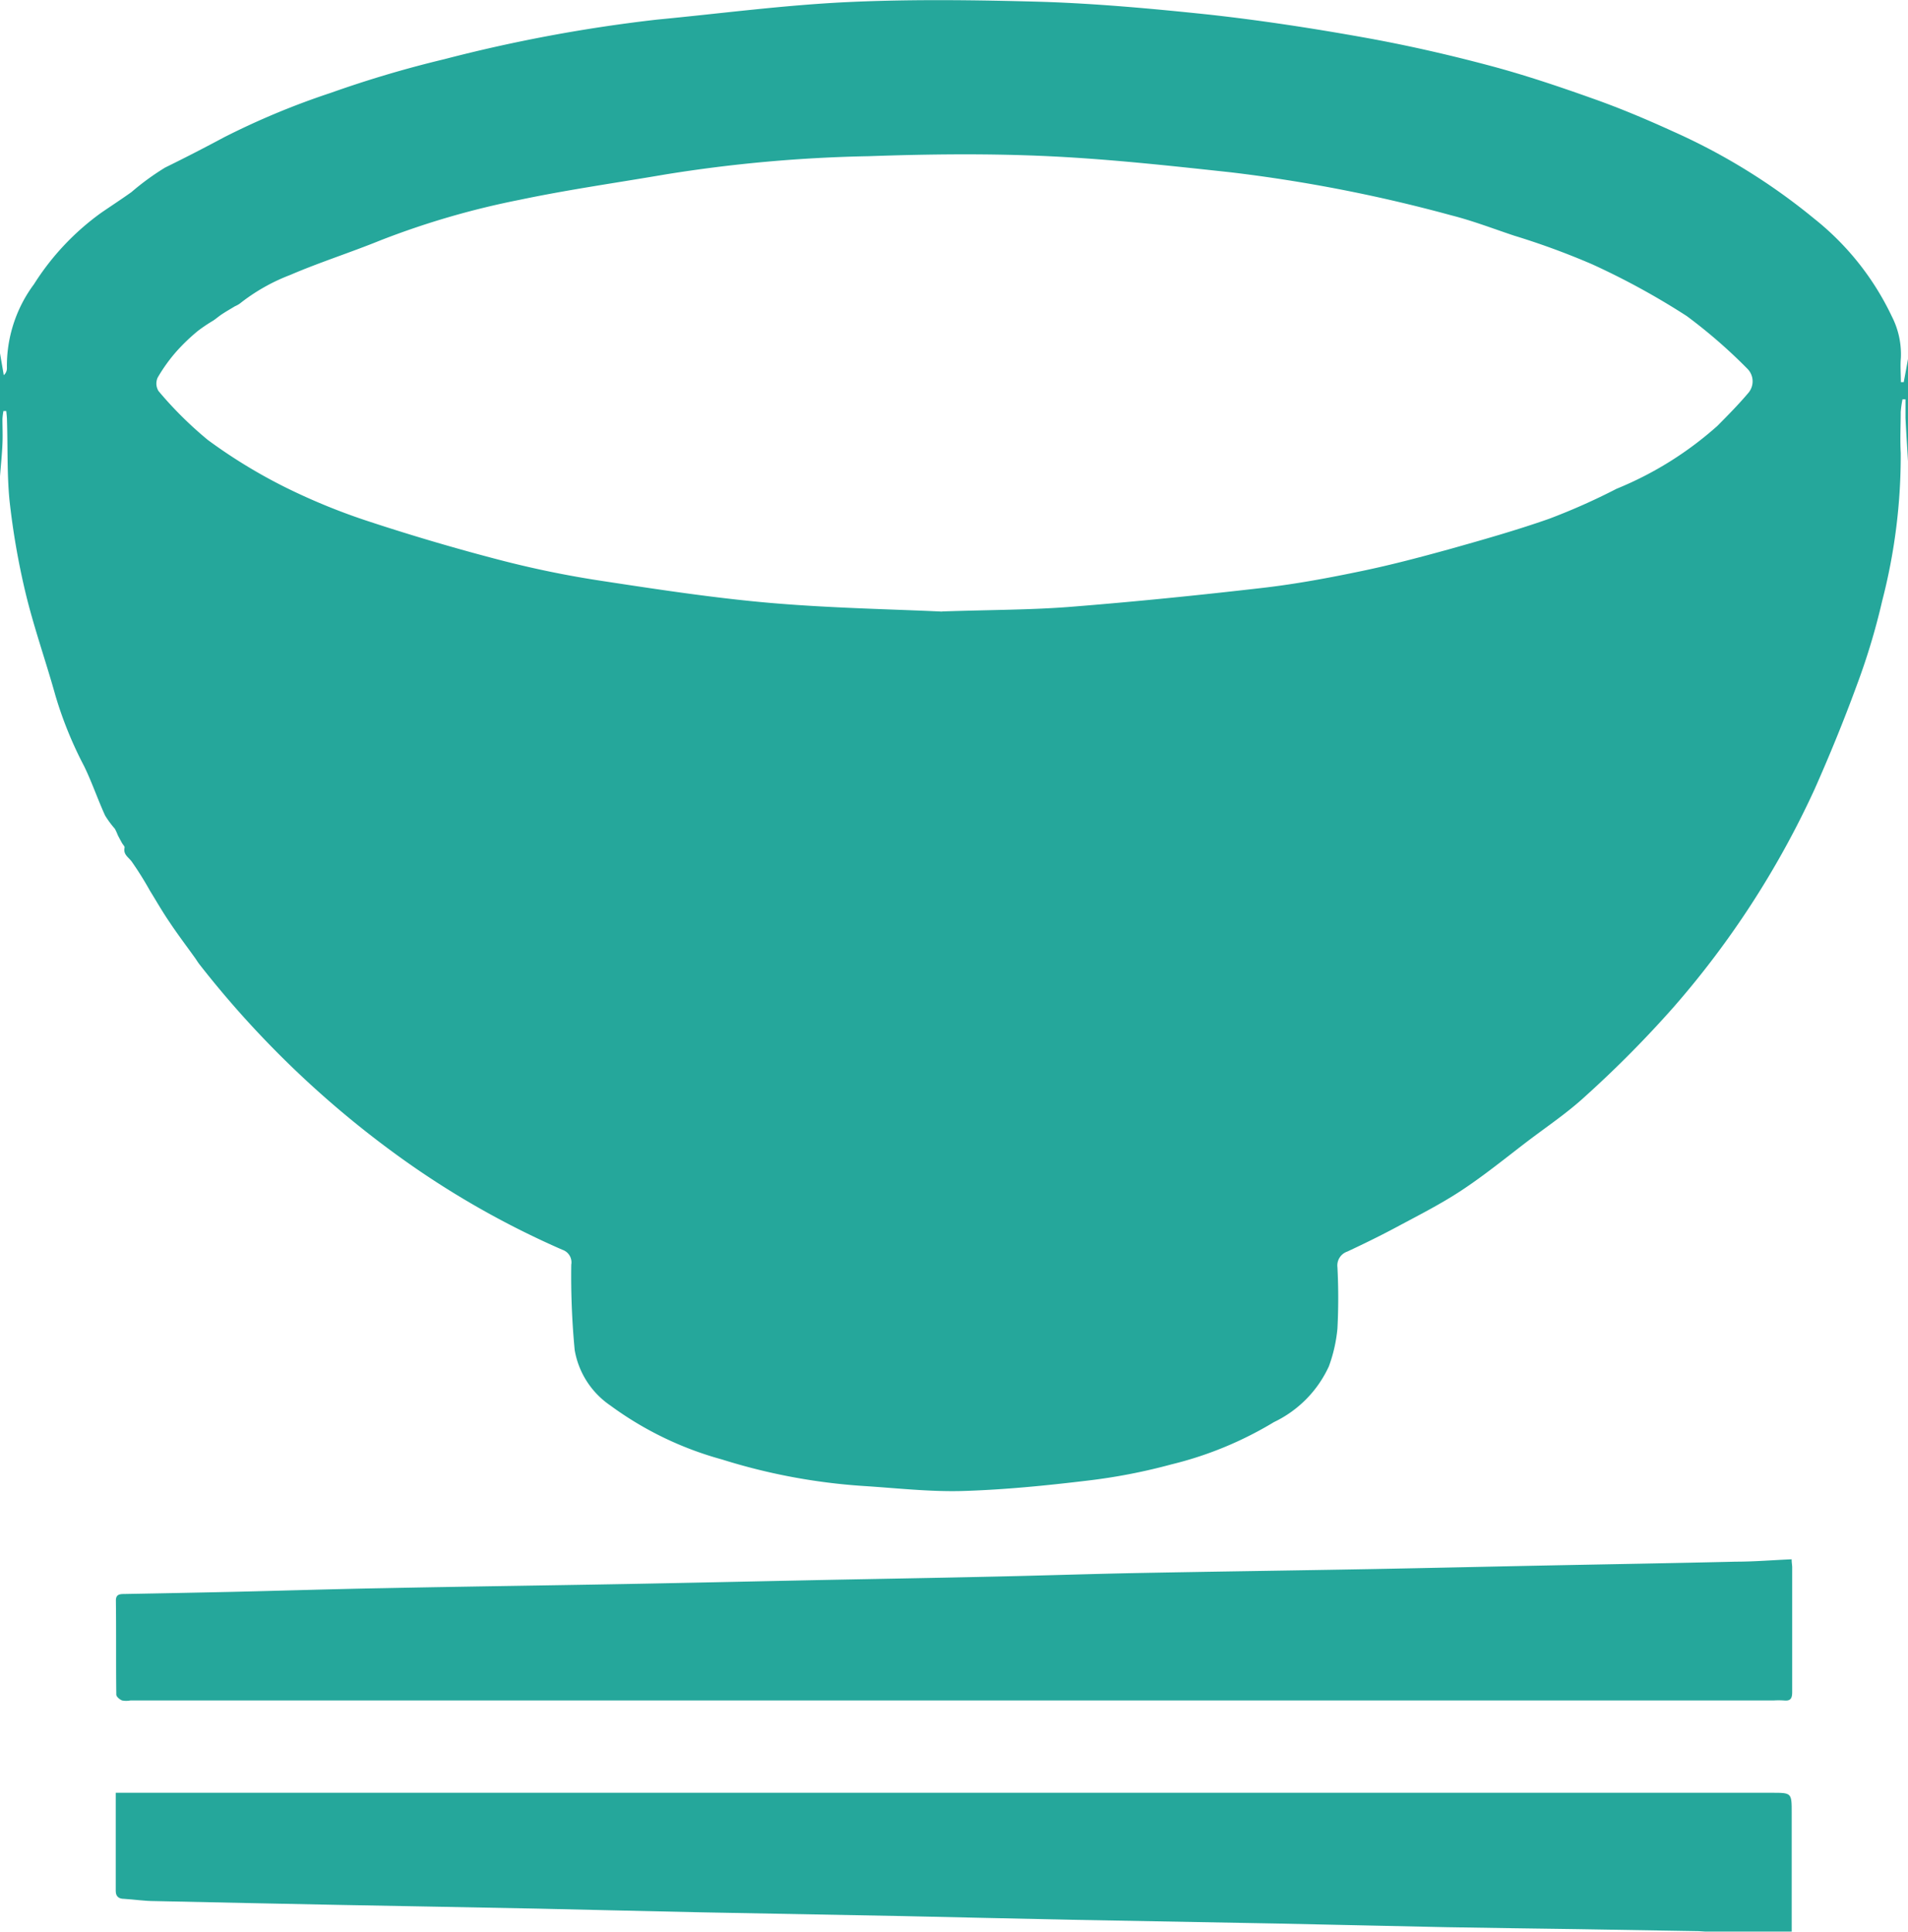 <svg xmlns="http://www.w3.org/2000/svg" xmlns:xlink="http://www.w3.org/1999/xlink" width="27.331" height="27.671" viewBox="0 0 27.331 27.671">
  <defs>
    <clipPath id="clip-path">
      <rect id="長方形_277" data-name="長方形 277" width="27.331" height="27.671" fill="#25a79b"/>
    </clipPath>
  </defs>
  <g id="グループ_429" data-name="グループ 429" clip-path="url(#clip-path)">
    <path id="パス_853" data-name="パス 853" d="M27.331,5.113V6.607c-.012-.207-.026-.414-.036-.621,0-.089,0-.178,0-.267h-.043a1.55,1.55,0,0,0-.025.18c0,.195-.011.391,0,.587a8.293,8.293,0,0,1-.266,2.121,9.6,9.6,0,0,1-.368,1.219c-.183.5-.385.993-.6,1.477a12.929,12.929,0,0,1-2.01,3.11,15.879,15.879,0,0,1-1.266,1.28c-.267.248-.575.452-.866.675s-.6.473-.916.681c-.294.194-.61.354-.92.52-.235.126-.474.243-.716.356a.21.21,0,0,0-.141.224,8.577,8.577,0,0,1,0,.879,2.145,2.145,0,0,1-.122.539,1.643,1.643,0,0,1-.787.8,5.227,5.227,0,0,1-1.47.606,8.265,8.265,0,0,1-1.2.232c-.6.072-1.193.131-1.791.149-.474.013-.949-.042-1.423-.072a8.636,8.636,0,0,1-2.024-.38,4.866,4.866,0,0,1-1.6-.774,1.206,1.206,0,0,1-.509-.793,11.187,11.187,0,0,1-.049-1.222.19.19,0,0,0-.125-.213,12.6,12.6,0,0,1-2.366-1.353,14.111,14.111,0,0,1-2.832-2.732c-.028-.035-.049-.073-.076-.109-.119-.166-.242-.328-.356-.5-.1-.146-.188-.3-.28-.449a4.831,4.831,0,0,0-.263-.42c-.048-.063-.123-.1-.1-.2,0-.017-.025-.042-.038-.064-.02-.037-.041-.075-.06-.113a.789.789,0,0,0-.042-.091,1.374,1.374,0,0,1-.14-.19c-.106-.233-.189-.478-.3-.706A5.579,5.579,0,0,1,.793,9.958C.656,9.467.485,8.986.366,8.491A10.7,10.7,0,0,1,.135,7.155C.1,6.78.112,6.4.1,6.023c0-.046-.006-.09-.01-.136l-.041,0A.978.978,0,0,0,.035,6c0,.119.006.239,0,.36-.007.154-.023.307-.035.461V5.059l.054.314a.13.13,0,0,0,.045-.1A1.96,1.96,0,0,1,.487,4.07,3.677,3.677,0,0,1,1.45,3.047c.146-.1.29-.194.432-.295A3.7,3.7,0,0,1,2.365,2.4c.285-.14.567-.285.845-.434a10.979,10.979,0,0,1,1.528-.636A15.975,15.975,0,0,1,6.364.848,21.974,21.974,0,0,1,9.41.281C10.321.194,11.229.073,12.143.03S14,0,14.928.026c.8.026,1.6.1,2.39.183.74.082,1.479.195,2.211.326.6.107,1.2.243,1.791.4.5.132,1,.3,1.486.473.392.138.777.3,1.156.473a8.855,8.855,0,0,1,2.022,1.248A3.947,3.947,0,0,1,27.1,4.533a1.187,1.187,0,0,1,.129.592c-.01.115,0,.231,0,.348h.041c.023-.12.045-.241.066-.36M13.5,8.757c.724-.024,1.281-.022,1.835-.066.92-.073,1.839-.166,2.757-.272.474-.055.947-.143,1.415-.241.425-.088.846-.2,1.263-.315.476-.134.953-.269,1.42-.433A9.143,9.143,0,0,0,23.157,7,4.992,4.992,0,0,0,24.6,6.1c.153-.154.306-.309.446-.475a.255.255,0,0,0-.012-.34,7.436,7.436,0,0,0-.873-.759,10.657,10.657,0,0,0-1.352-.74,10.818,10.818,0,0,0-1.12-.411c-.3-.1-.592-.213-.9-.291a21.7,21.7,0,0,0-3.158-.616c-.87-.094-1.741-.19-2.614-.231-.855-.04-1.716-.03-2.573,0a20.653,20.653,0,0,0-2.917.262c-.7.12-1.394.218-2.084.363a11.733,11.733,0,0,0-2,.583c-.426.173-.865.312-1.286.493a2.722,2.722,0,0,0-.722.41.385.385,0,0,1-.069.038c-.059.036-.119.07-.176.107s-.091.069-.138.1a2.267,2.267,0,0,0-.217.146,2.744,2.744,0,0,0-.308.295,2.351,2.351,0,0,0-.269.375.205.205,0,0,0,.013.192,5.42,5.42,0,0,0,.706.7,7.542,7.542,0,0,0,1.112.679,8.991,8.991,0,0,0,1.213.494q.94.309,1.9.557a14.287,14.287,0,0,0,1.421.289c.8.122,1.6.244,2.4.314.876.076,1.758.091,2.469.125" transform="translate(0 0)" fill="#25a79b"/>
    <path id="パス_854" data-name="パス 854" d="M1.385,21.342H25.1c.284,0,.284,0,.284.288,0,.533,0,1.067,0,1.6v.1c-.426,0-.831,0-1.239,0-.03,0-.063-.006-.093-.006-.577-.01-1.156-.02-1.734-.029-.627-.01-1.254-.016-1.88-.028-.8-.016-1.609-.036-2.412-.052-.982-.019-1.966-.035-2.949-.054-.808-.016-1.617-.036-2.425-.053-.962-.019-1.927-.035-2.893-.054-.781-.016-1.562-.036-2.344-.053-.942-.019-1.885-.035-2.827-.053-.884-.018-1.769-.035-2.653-.055-.147,0-.292-.023-.439-.032-.072,0-.119-.031-.119-.112V21.342" transform="translate(0.281 4.334)" fill="#25a79b"/>
    <path id="パス_855" data-name="パス 855" d="M25.384,18.559c0,.057.008.087.008.118,0,.6,0,1.192,0,1.788,0,.094-.026.13-.119.12a1.2,1.2,0,0,0-.147,0H1.588a.325.325,0,0,1-.119,0c-.035-.014-.083-.054-.083-.084-.006-.449,0-.9-.006-1.347,0-.094.06-.093.125-.094q.78-.014,1.56-.031c.724-.017,1.448-.04,2.173-.053,1.151-.023,2.3-.038,3.454-.059.863-.016,1.724-.035,2.587-.053s1.752-.032,2.627-.052c.68-.014,1.359-.037,2.039-.051,1.143-.022,2.285-.037,3.428-.058.861-.016,1.724-.036,2.585-.053s1.752-.032,2.627-.053c.261,0,.522-.022.8-.034" transform="translate(0.28 3.769)" fill="#25a79b"/>
  </g>
</svg>
